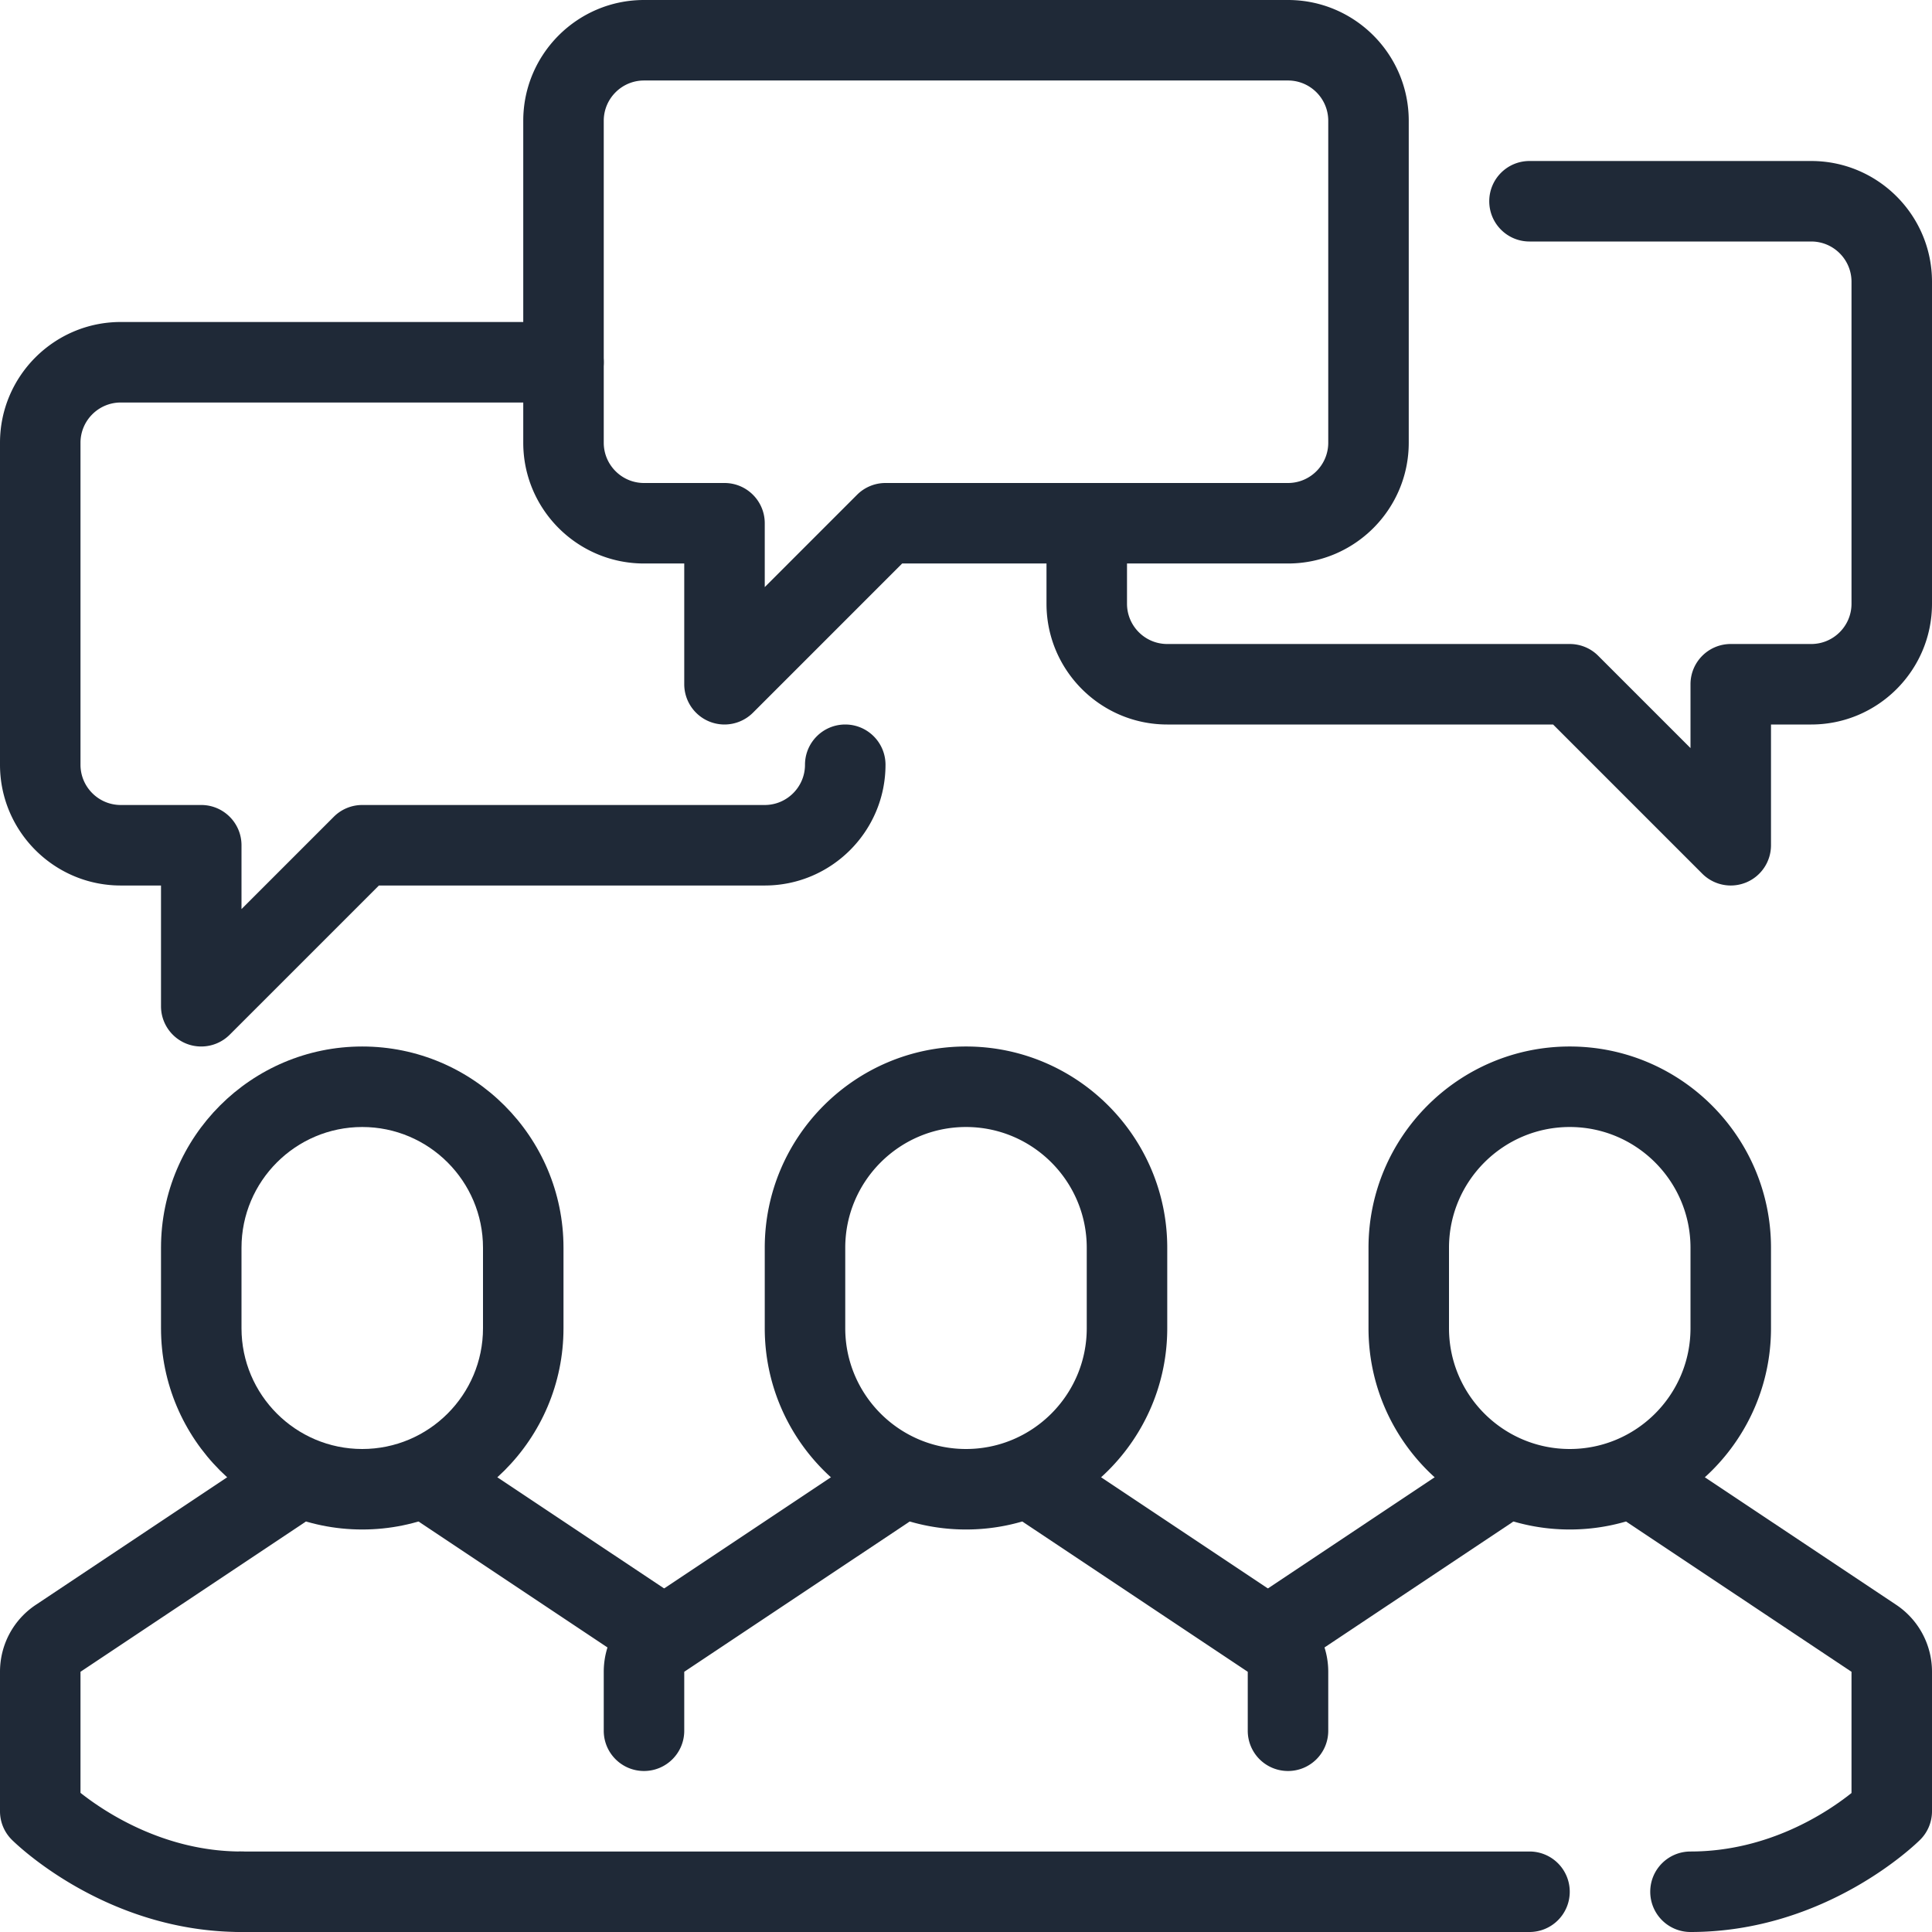 <svg xmlns="http://www.w3.org/2000/svg" version="1.1" xmlns:xlink="http://www.w3.org/1999/xlink" width="512" height="512" x="0" y="0" viewBox="0 0 512 512" style="enable-background:new 0 0 512 512" xml:space="preserve" class=""><g><path d="M96 405.332c-29.406 0-53.332-23.926-53.332-53.332v-21.332c0-29.41 23.926-53.336 53.332-53.336s53.332 23.926 53.332 53.336V352c0 29.406-23.926 53.332-53.332 53.332zm0-106.664c-17.645 0-32 14.355-32 32V352c0 17.645 14.355 32 32 32s32-14.355 32-32v-21.332c0-17.645-14.355-32-32-32zm0 0" fill="#1f2937" opacity="1" data-original="#000000" class=""></path><path d="M64 512c-36 0-59.871-23.457-60.875-24.457A10.634 10.634 0 0 1 0 480v-36.96c0-7.169 3.55-13.802 9.516-17.759l59.242-39.488c4.894-3.277 11.52-1.953 14.793 2.953 3.265 4.906 1.941 11.52-2.953 14.797l-59.266 39.496v32.086c6.402 5.066 22.133 15.543 42.668 15.543 5.887 0 10.668 4.766 10.668 10.664S69.887 512 64 512zM175.414 446.207l-64-42.664a10.682 10.682 0 0 1-4.746-8.875V384H128v4.96l59.254 39.497zM256 405.332c-29.406 0-53.332-23.926-53.332-53.332v-21.332c0-29.41 23.926-53.336 53.332-53.336s53.332 23.926 53.332 53.336V352c0 29.406-23.926 53.332-53.332 53.332zm0-106.664c-17.645 0-32 14.355-32 32V352c0 17.645 14.355 32 32 32s32-14.355 32-32v-21.332c0-17.645-14.355-32-32-32zm0 0" fill="#1f2937" opacity="1" data-original="#000000" class=""></path><path d="M170.668 469.332c-5.89 0-10.668-4.766-10.668-10.664v-15.629c0-7.168 3.55-13.8 9.516-17.758l59.242-39.488c4.894-3.277 11.52-1.953 14.793 2.953 3.265 4.906 1.941 11.52-2.953 14.797l-59.266 39.496v15.629c0 5.898-4.777 10.664-10.664 10.664zM341.332 469.332a10.653 10.653 0 0 1-10.664-10.664v-15.629l-59.254-39.496a10.681 10.681 0 0 1-2.957-14.797c3.266-4.906 9.867-6.23 14.797-2.953l59.254 39.496A21.31 21.31 0 0 1 352 443.04v15.629c0 5.898-4.77 10.664-10.668 10.664zM416 405.332c-29.406 0-53.332-23.926-53.332-53.332v-21.332c0-29.41 23.926-53.336 53.332-53.336s53.332 23.926 53.332 53.336V352c0 29.406-23.926 53.332-53.332 53.332zm0-106.664c-17.645 0-32 14.355-32 32V352c0 17.645 14.355 32 32 32s32-14.355 32-32v-21.332c0-17.645-14.355-32-32-32zm0 0" fill="#1f2937" opacity="1" data-original="#000000" class=""></path><path d="m336.586 446.207-11.828-17.75L384 388.961V384h21.332v10.668c0 3.562-1.781 6.89-4.746 8.875zM448 512a10.66 10.66 0 0 1-10.668-10.668c0-5.898 4.77-10.664 10.668-10.664 20.734 0 36.32-10.434 42.668-15.5v-32.129l-59.254-39.496c-4.906-3.277-6.23-9.89-2.957-14.797 3.266-4.906 9.867-6.23 14.797-2.953l59.254 39.496A21.31 21.31 0 0 1 512 443.04V480c0 2.836-1.121 5.547-3.125 7.543C507.871 488.543 484 512 448 512zm53.332-32h.11zM405.332 512H64c-5.887 0-10.668-4.77-10.668-10.668S58.113 490.668 64 490.668h341.332A10.656 10.656 0 0 1 416 501.332 10.66 10.66 0 0 1 405.332 512zM458.668 234.668c-2.773 0-5.504-1.09-7.543-3.125L411.585 192H309.333c-17.64 0-32-14.355-32-32v-21.332c0-5.89 4.77-10.668 10.668-10.668s10.668 4.777 10.668 10.668V160c0 5.879 4.777 10.668 10.664 10.668H416c2.836 0 5.547 1.117 7.543 3.125L448 198.25v-16.918c0-5.887 4.77-10.664 10.668-10.664H480c5.887 0 10.668-4.79 10.668-10.668V74.668C490.668 68.789 485.887 64 480 64h-74.668c-5.898 0-10.664-4.777-10.664-10.668 0-5.887 4.766-10.664 10.664-10.664H480c17.645 0 32 14.355 32 32V160c0 17.645-14.355 32-32 32h-10.668v32c0 4.309-2.59 8.203-6.578 9.855-1.324.543-2.711.813-4.086.813zM53.332 277.332c-1.375 0-2.762-.254-4.086-.809a10.675 10.675 0 0 1-6.578-9.855v-32H32c-17.645 0-32-14.36-32-32v-85.336c0-17.64 14.355-32 32-32h117.332C155.222 85.332 160 90.113 160 96s-4.777 10.668-10.668 10.668H32c-5.879 0-10.668 4.789-10.668 10.664v85.336c0 5.875 4.79 10.664 10.668 10.664h21.332C59.222 213.332 64 218.113 64 224v16.918l24.457-24.461A10.648 10.648 0 0 1 96 213.332h106.668c5.875 0 10.664-4.789 10.664-10.664 0-5.89 4.781-10.668 10.668-10.668s10.668 4.777 10.668 10.668c0 17.64-14.36 32-32 32H100.414l-39.539 39.539a10.67 10.67 0 0 1-7.543 3.125zm0 0" fill="#1f2937" opacity="1" data-original="#000000" class=""></path><path d="M192 192c-1.375 0-2.762-.266-4.086-.813a10.683 10.683 0 0 1-6.582-9.855v-32h-10.664c-17.645 0-32-14.355-32-32V32c0-17.645 14.355-32 32-32h170.664c17.645 0 32 14.355 32 32v85.332c0 17.645-14.355 32-32 32h-102.25l-39.539 39.543A10.686 10.686 0 0 1 192 192zM170.668 21.332C164.789 21.332 160 26.122 160 32v85.332c0 5.879 4.79 10.668 10.668 10.668H192c5.887 0 10.668 4.777 10.668 10.668v16.918l24.457-24.461a10.648 10.648 0 0 1 7.543-3.125h106.664c5.89 0 10.668-4.79 10.668-10.668V32c0-5.879-4.777-10.668-10.668-10.668zm0 0" fill="#1f2937" opacity="1" data-original="#000000" class=""></path></g></svg>